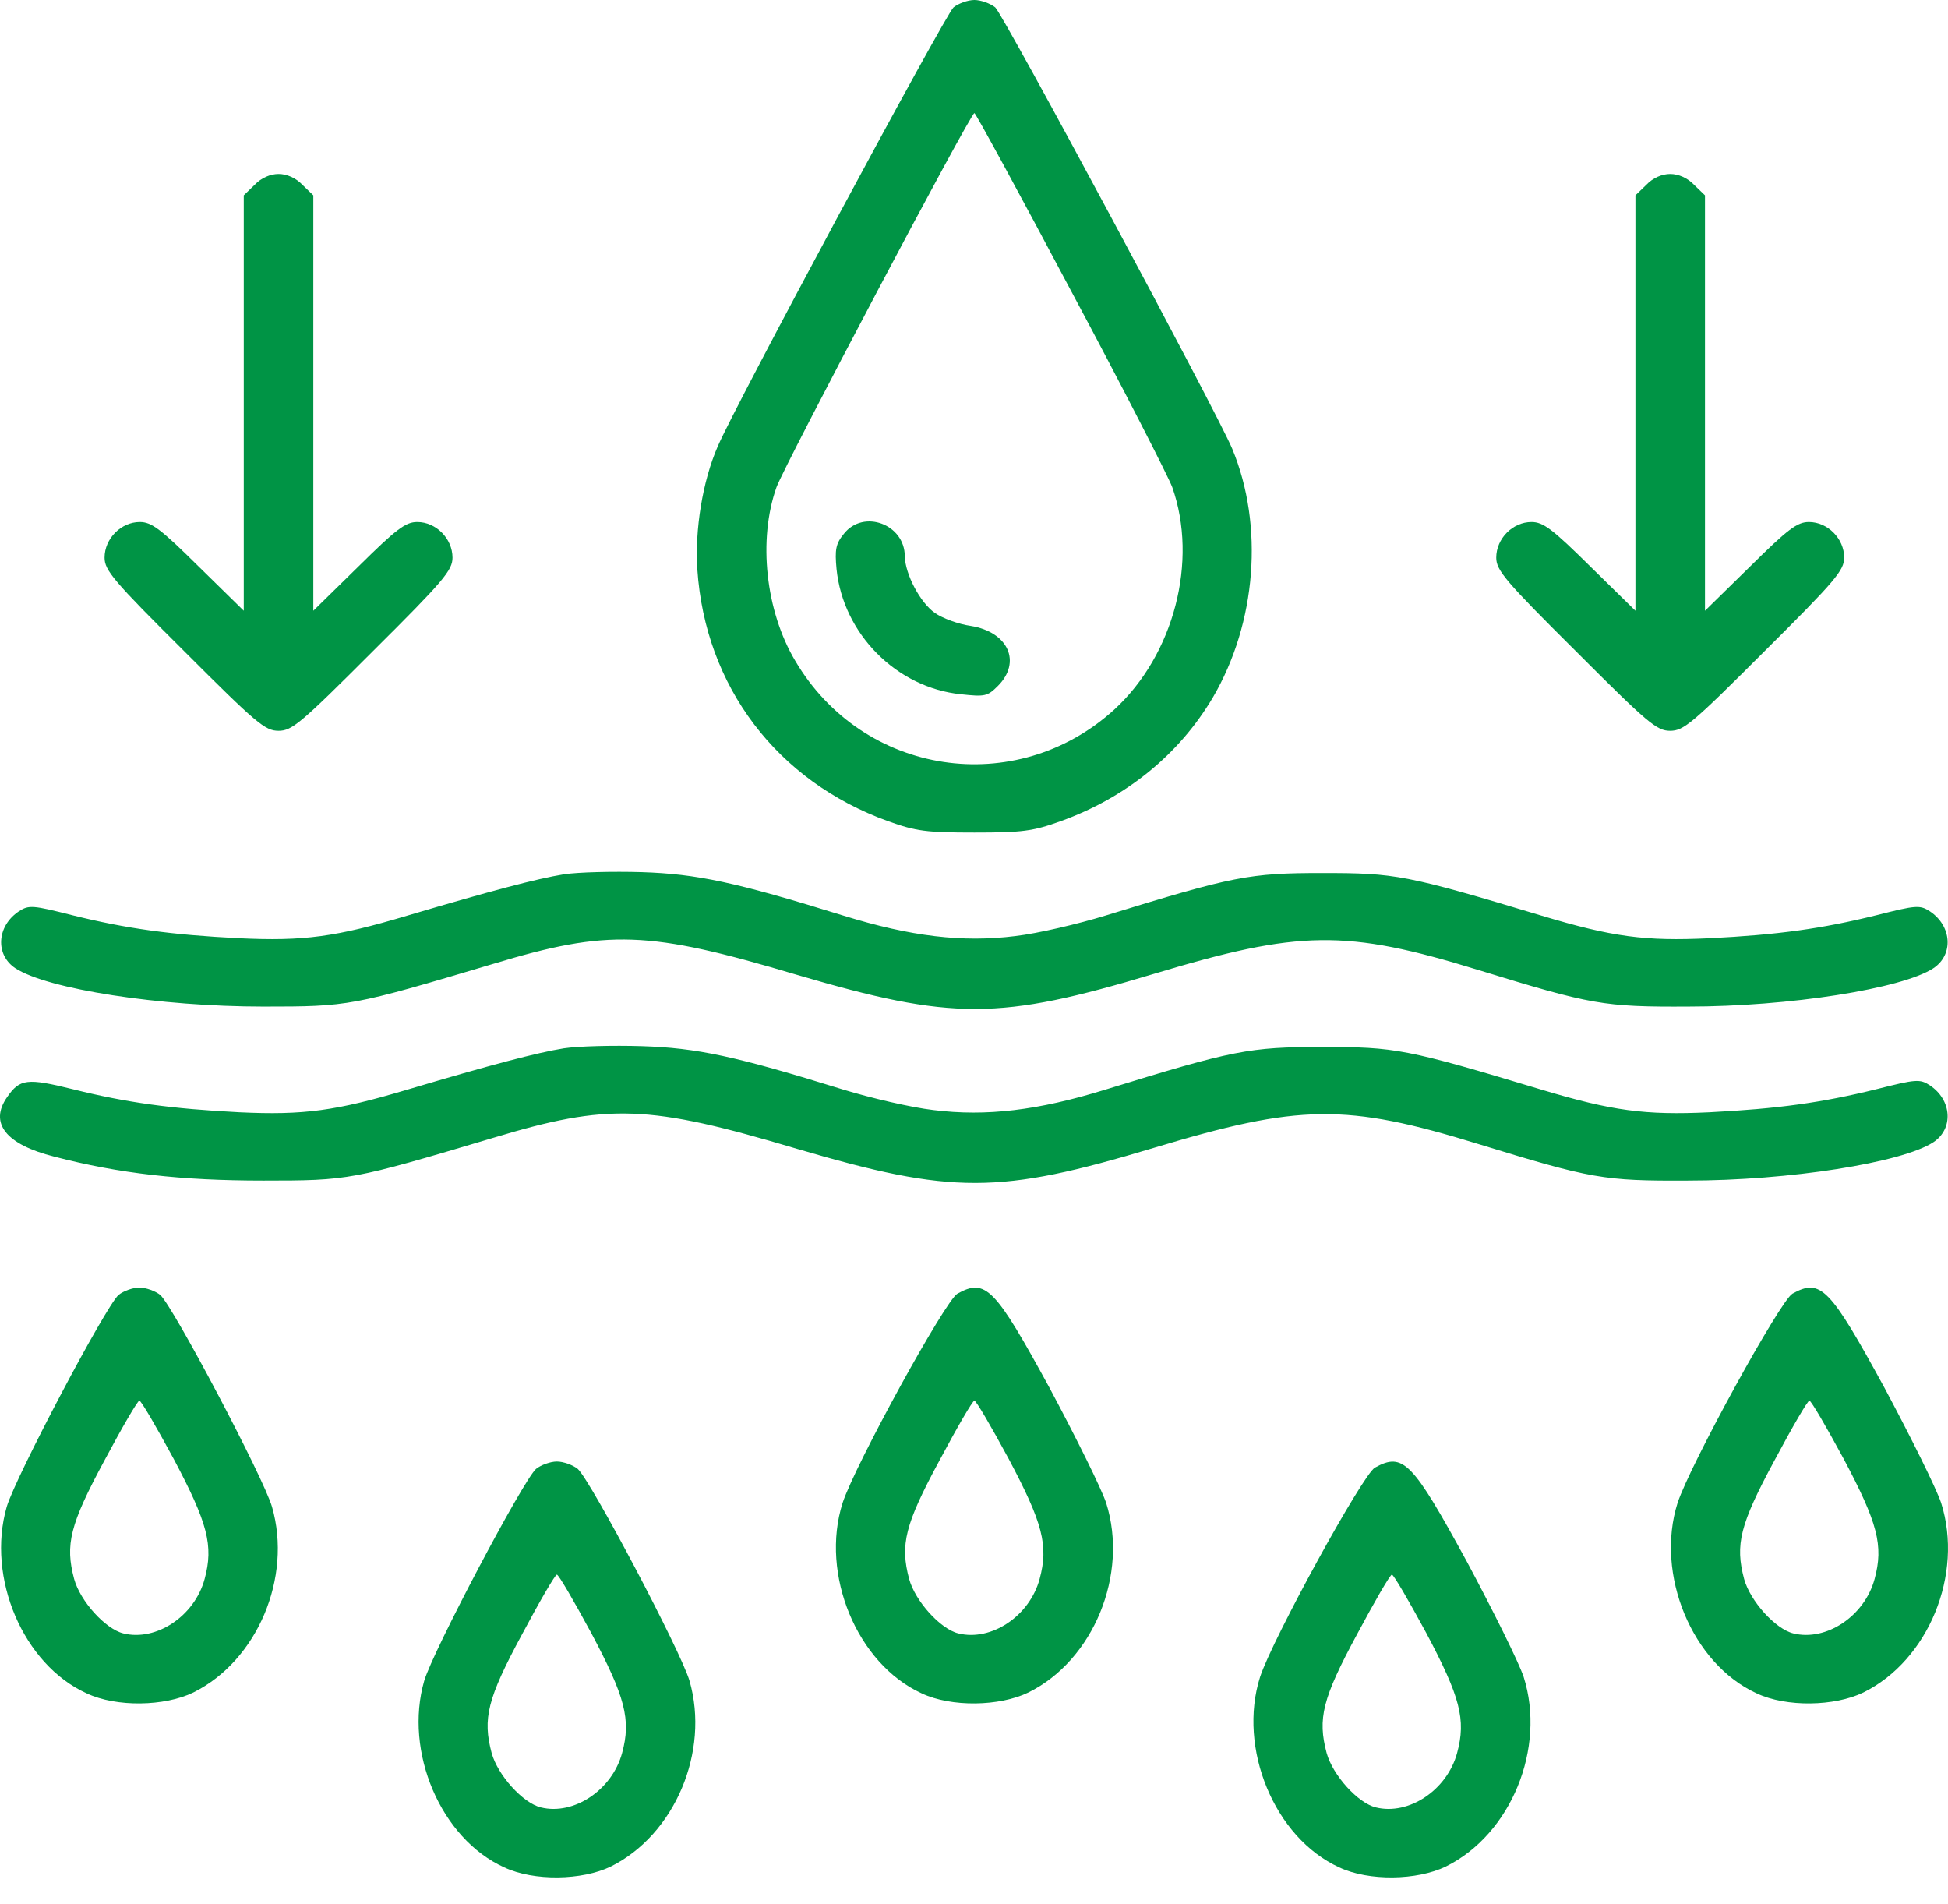 <svg width="44" height="43" viewBox="0 0 44 43" fill="none" xmlns="http://www.w3.org/2000/svg">
<path d="M21.537 0.167C21.35 0.334 16.596 9.175 16.213 10.078C15.869 10.864 15.692 11.964 15.751 12.858C15.928 15.501 17.549 17.642 20.064 18.546C20.692 18.772 20.928 18.801 22.009 18.801C23.089 18.801 23.325 18.772 23.953 18.546C25.437 18.015 26.635 17.033 27.392 15.756C28.384 14.067 28.551 11.866 27.834 10.137C27.5 9.332 22.667 0.334 22.48 0.167C22.372 0.079 22.156 -1.33514e-05 22.009 -1.33514e-05C21.861 -1.33514e-05 21.645 0.079 21.537 0.167ZM24.189 6.562C25.368 8.762 26.39 10.766 26.478 11.002C27.067 12.672 26.517 14.784 25.172 16.021C22.951 18.045 19.494 17.524 17.961 14.921C17.294 13.801 17.117 12.19 17.539 11.002C17.716 10.511 21.92 2.554 22.009 2.554C22.038 2.554 23.02 4.361 24.189 6.562Z" fill="#009445"/>
<path d="M19.062 12.053C18.875 12.279 18.855 12.416 18.895 12.849C19.042 14.312 20.25 15.53 21.704 15.678C22.244 15.736 22.303 15.727 22.539 15.491C23.079 14.951 22.775 14.273 21.93 14.135C21.645 14.096 21.282 13.959 21.115 13.841C20.781 13.605 20.447 12.966 20.437 12.564C20.437 11.837 19.504 11.493 19.062 12.053Z" fill="#009445"/>
<path d="M5.751 4.175L5.506 4.411V9.096V13.792L4.484 12.79C3.63 11.945 3.423 11.788 3.158 11.788C2.736 11.788 2.362 12.161 2.362 12.593C2.362 12.878 2.559 13.114 4.16 14.705C5.791 16.336 5.987 16.503 6.292 16.503C6.596 16.503 6.793 16.336 8.423 14.705C10.024 13.114 10.221 12.878 10.221 12.593C10.221 12.161 9.848 11.788 9.425 11.788C9.16 11.788 8.954 11.945 8.099 12.79L7.077 13.792V9.096V4.411L6.832 4.175C6.685 4.018 6.478 3.929 6.292 3.929C6.105 3.929 5.899 4.018 5.751 4.175Z" fill="#009445"/>
<path d="M37.185 4.175L36.94 4.411V9.096V13.792L35.918 12.79C35.063 11.945 34.857 11.788 34.592 11.788C34.169 11.788 33.796 12.161 33.796 12.593C33.796 12.878 33.993 13.114 35.594 14.705C37.224 16.336 37.421 16.503 37.725 16.503C38.03 16.503 38.226 16.336 39.857 14.705C41.458 13.114 41.655 12.878 41.655 12.593C41.655 12.161 41.281 11.788 40.859 11.788C40.594 11.788 40.387 11.945 39.533 12.79L38.511 13.792V9.096V4.411L38.266 4.175C38.118 4.018 37.912 3.929 37.725 3.929C37.539 3.929 37.332 4.018 37.185 4.175Z" fill="#009445"/>
<path d="M12.736 19.744C12.127 19.843 11.085 20.118 9.199 20.677C7.588 21.159 6.861 21.257 5.408 21.188C3.856 21.11 2.863 20.972 1.635 20.668C0.742 20.442 0.653 20.432 0.427 20.579C-0.074 20.913 -0.113 21.562 0.349 21.866C1.076 22.338 3.61 22.731 5.948 22.731C7.883 22.731 7.942 22.721 11.134 21.768C13.738 20.982 14.641 21.012 18.001 22.014C21.508 23.045 22.568 23.045 26.056 21.994C29.346 21.002 30.397 20.982 33.393 21.905C35.947 22.691 36.222 22.74 38.118 22.731C40.417 22.731 42.961 22.328 43.668 21.866C44.13 21.562 44.091 20.913 43.59 20.579C43.364 20.432 43.275 20.442 42.382 20.668C41.154 20.972 40.161 21.11 38.609 21.188C37.156 21.257 36.419 21.159 34.818 20.677C31.753 19.754 31.517 19.715 29.867 19.715C28.217 19.715 27.863 19.784 24.965 20.677C24.356 20.864 23.443 21.08 22.932 21.139C21.743 21.287 20.574 21.149 19.052 20.677C16.616 19.921 15.741 19.735 14.494 19.695C13.846 19.676 13.06 19.695 12.736 19.744Z" fill="#009445"/>
<path d="M12.736 23.674C12.127 23.772 11.085 24.047 9.199 24.607C7.588 25.088 6.861 25.186 5.408 25.118C3.865 25.039 2.863 24.901 1.645 24.597C0.614 24.341 0.447 24.361 0.162 24.774C-0.251 25.363 0.133 25.845 1.223 26.119C2.696 26.503 4.091 26.66 5.948 26.66C7.883 26.66 7.942 26.65 11.134 25.697C13.738 24.911 14.641 24.941 18.001 25.943C21.508 26.974 22.568 26.974 26.056 25.923C29.346 24.931 30.397 24.911 33.393 25.835C35.947 26.62 36.222 26.67 38.118 26.66C40.417 26.66 42.961 26.257 43.668 25.795C44.13 25.491 44.091 24.843 43.59 24.509C43.364 24.361 43.275 24.371 42.382 24.597C41.154 24.901 40.161 25.039 38.609 25.118C37.156 25.186 36.419 25.088 34.818 24.607C31.753 23.683 31.517 23.644 29.867 23.644C28.217 23.644 27.863 23.713 24.965 24.607C23.443 25.078 22.274 25.216 21.085 25.068C20.574 25.009 19.661 24.793 19.052 24.607C16.616 23.85 15.741 23.664 14.494 23.625C13.845 23.605 13.06 23.625 12.736 23.674Z" fill="#009445"/>
<path d="M2.677 29.243C2.382 29.509 0.349 33.359 0.152 34.027C-0.31 35.628 0.525 37.593 1.96 38.241C2.628 38.556 3.718 38.536 4.366 38.221C5.81 37.504 6.606 35.628 6.144 34.027C5.948 33.359 3.914 29.509 3.62 29.243C3.512 29.155 3.296 29.076 3.148 29.076C3.001 29.076 2.785 29.155 2.677 29.243ZM3.924 32.947C4.69 34.391 4.828 34.901 4.622 35.658C4.396 36.493 3.531 37.072 2.785 36.886C2.382 36.787 1.812 36.159 1.675 35.658C1.468 34.882 1.577 34.43 2.362 32.976C2.755 32.239 3.109 31.63 3.148 31.63C3.188 31.63 3.531 32.22 3.924 32.947Z" fill="#009445"/>
<path d="M21.625 29.214C21.35 29.371 19.317 33.074 19.032 33.939C18.521 35.55 19.356 37.573 20.82 38.241C21.488 38.556 22.578 38.536 23.227 38.221C24.7 37.495 25.496 35.55 24.985 33.939C24.877 33.614 24.297 32.446 23.708 31.345C22.47 29.076 22.264 28.86 21.625 29.214ZM22.785 32.947C23.551 34.391 23.688 34.901 23.482 35.658C23.256 36.493 22.392 37.072 21.645 36.886C21.242 36.787 20.673 36.159 20.535 35.658C20.329 34.882 20.437 34.43 21.223 32.976C21.616 32.239 21.969 31.63 22.009 31.63C22.048 31.63 22.392 32.22 22.785 32.947Z" fill="#009445"/>
<path d="M40.486 29.214C40.211 29.371 38.177 33.074 37.892 33.939C37.382 35.55 38.217 37.573 39.68 38.241C40.348 38.556 41.438 38.536 42.087 38.221C43.56 37.495 44.356 35.55 43.845 33.939C43.737 33.614 43.157 32.446 42.568 31.345C41.33 29.076 41.124 28.86 40.486 29.214ZM41.645 32.947C42.411 34.391 42.548 34.901 42.342 35.658C42.116 36.493 41.252 37.072 40.505 36.886C40.103 36.787 39.533 36.159 39.395 35.658C39.189 34.882 39.297 34.43 40.083 32.976C40.476 32.239 40.83 31.63 40.869 31.63C40.908 31.63 41.252 32.22 41.645 32.947Z" fill="#009445"/>
<path d="M12.107 33.172C11.812 33.438 9.779 37.288 9.582 37.956C9.121 39.557 9.956 41.522 11.39 42.17C12.058 42.485 13.148 42.465 13.796 42.151C15.24 41.434 16.036 39.557 15.574 37.956C15.378 37.288 13.345 33.438 13.05 33.172C12.942 33.084 12.726 33.005 12.578 33.005C12.431 33.005 12.215 33.084 12.107 33.172ZM13.354 36.876C14.121 38.32 14.258 38.831 14.052 39.587C13.826 40.422 12.961 41.001 12.215 40.815C11.812 40.717 11.242 40.088 11.105 39.587C10.899 38.811 11.007 38.359 11.793 36.905C12.185 36.169 12.539 35.559 12.578 35.559C12.618 35.559 12.961 36.149 13.354 36.876Z" fill="#009445"/>
<path d="M31.055 33.143C30.78 33.3 28.747 37.004 28.462 37.868C27.951 39.479 28.786 41.502 30.25 42.17C30.918 42.485 32.008 42.465 32.657 42.151C34.13 41.424 34.926 39.479 34.415 37.868C34.307 37.544 33.727 36.375 33.138 35.275C31.9 33.005 31.694 32.789 31.055 33.143ZM32.215 36.876C32.981 38.32 33.118 38.831 32.912 39.587C32.686 40.422 31.822 41.001 31.075 40.815C30.672 40.717 30.103 40.088 29.965 39.587C29.759 38.811 29.867 38.359 30.653 36.905C31.046 36.169 31.399 35.559 31.439 35.559C31.478 35.559 31.822 36.149 32.215 36.876Z" fill="#009445"/>
</svg>
